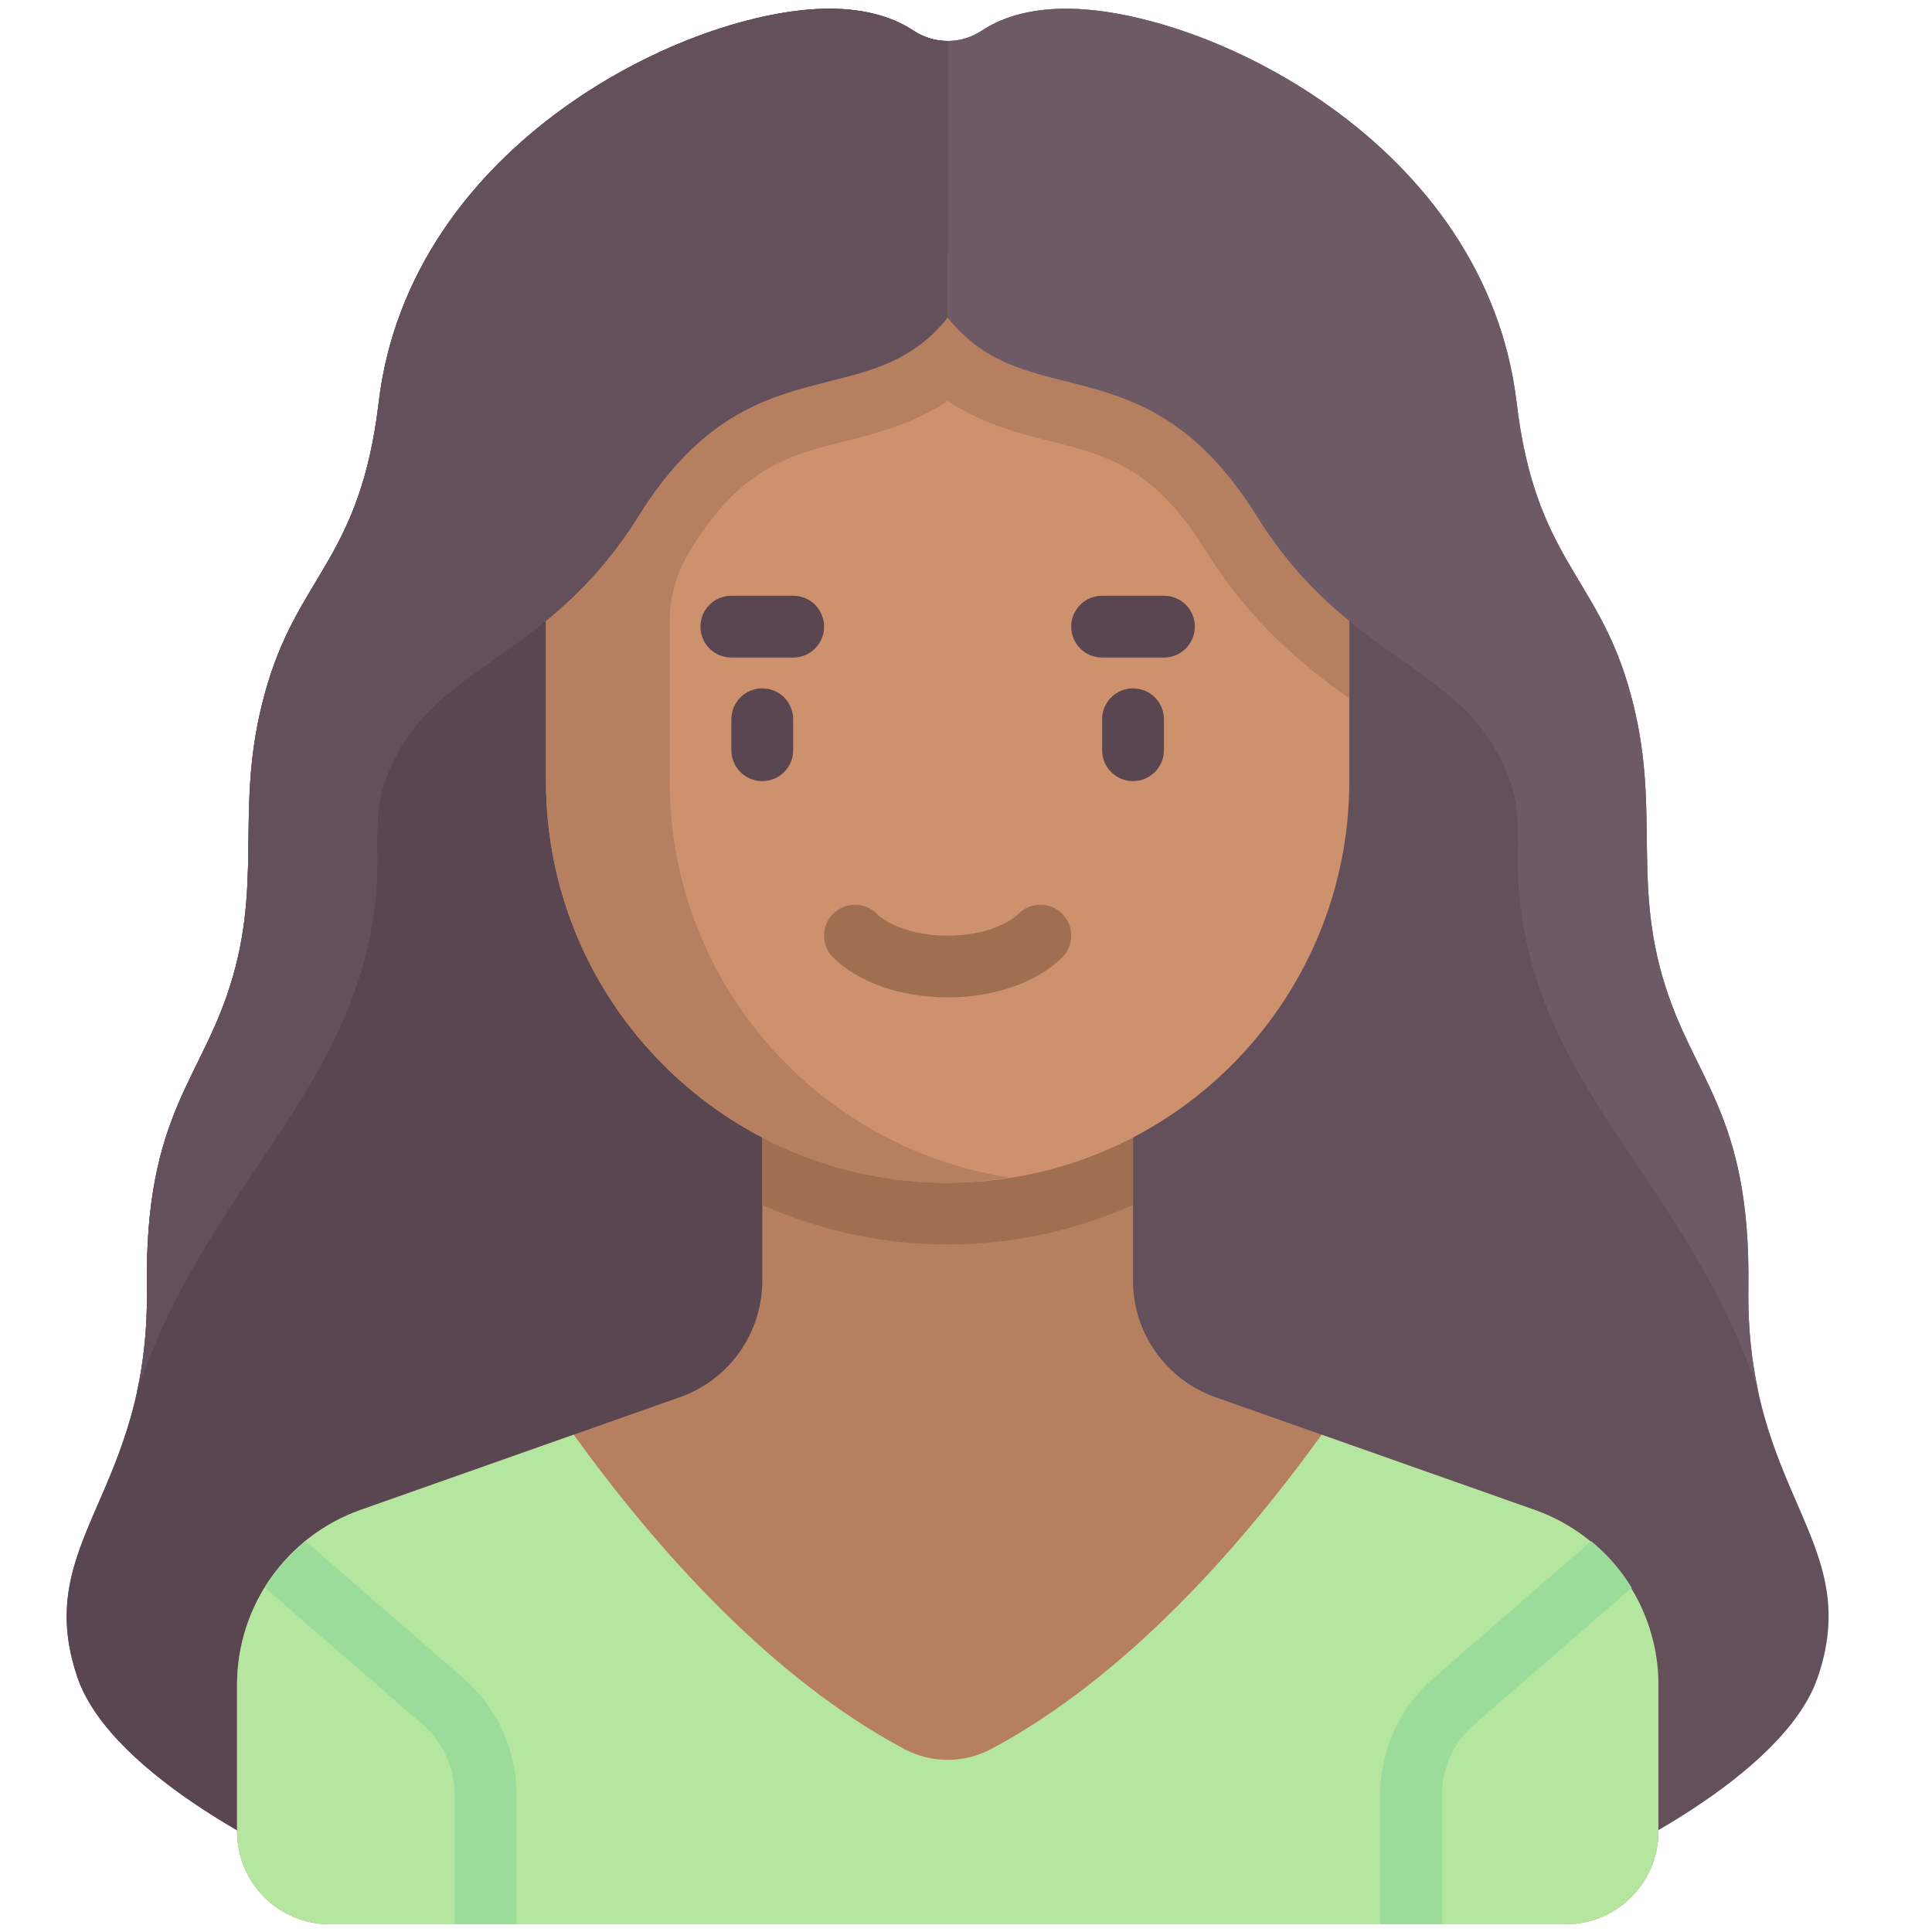 <?xml version="1.0" encoding="utf-8"?>
<!-- Generator: Adobe Illustrator 24.0.3, SVG Export Plug-In . SVG Version: 6.00 Build 0)  -->
<svg version="1.1" id="Layer_1" xmlns="http://www.w3.org/2000/svg" xmlns:xlink="http://www.w3.org/1999/xlink" x="0px" y="0px"
	 viewBox="0 0 2000 2000" style="enable-background:new 0 0 2000 2000;" xml:space="preserve">
<style type="text/css">
	.st0{fill:#64505A;}
	.st1{fill:#5A4650;}
	.st2{fill:#B67F5F;}
	.st3{fill:#B4E6A0;}
	.st4{fill:#A06E50;}
	.st5{fill:#CD916E;}
	.st6{fill:#9BDC9B;}
	.st7{fill:#6E5A64;}
</style>
<path class="st0" d="M1809.9,1333.7c2.7-183.9-58.6-215.9-89.3-323.8c-30.9-108.7,0.5-182.9-36-303.2
	c-34-111.9-95.7-130.9-114.6-289.9C1538.1,147.6,1247.5,9,1103.6,9c-40.7,0-68.5,10.3-87.2,22.7c-21.6,14.3-49.2,14.3-70.9,0
	C926.9,19.3,899.1,9,858.4,9C714.5,9,423.9,147.6,392,416.8c-18.9,159-80.6,177.9-114.6,289.9c-36.5,120.3-5.1,194.5-36,303.2
	c-30.7,107.9-92,139.9-89.3,323.8c3.1,213.3-119.9,261.2-72,402.5c35.8,105.4,229.2,191.9,229.2,191.9h1343.3
	c0,0,193.4-86.5,229.2-191.9C1929.9,1594.9,1806.8,1546.9,1809.9,1333.7z"/>
<path class="st1" d="M981,42.4c-12.3,0-24.6-3.6-35.4-10.7C926.9,19.3,899.1,9,858.4,9C714.5,9,423.9,147.6,392,416.8
	c-18.9,159-80.6,177.9-114.6,289.9c-36.5,120.3-5.1,194.5-36,303.2c-30.7,107.9-92,139.9-89.3,323.8c3.1,213.3-119.9,261.2-72,402.5
	c35.8,105.4,229.2,191.9,229.2,191.9H981V42.4z"/>
<path class="st2" d="M1588.6,1563l-330.3-116.6c-51.2-18.1-85.4-66.4-85.4-120.6v-165.4H789.1v165.4c0,54.2-34.2,102.6-85.4,120.6
	L373.4,1563c-76.7,27.1-128,99.6-128,181V1896c0,53,43,96,96,96h1279.4c53,0,96-43,96-96V1744
	C1716.6,1662.6,1665.3,1590.1,1588.6,1563z"/>
<path class="st3" d="M1588.6,1563l-220.4-77.8c-86.7,119.9-204.8,252.1-342.2,325.4c-28,14.9-61.9,14.9-89.9,0
	c-137.4-73.3-255.5-205.5-342.2-325.4L373.4,1563c-76.7,27.1-128,99.6-128,181V1896c0,53,43,96,96,96h1279.4c53,0,96-43,96-96V1744
	C1716.6,1662.6,1665.3,1590.1,1588.6,1563z"/>
<path class="st4" d="M789.1,1247.4c59.1,26.1,123.9,40.9,191.9,40.9s132.8-14.8,191.9-40.9v-87H789.1L789.1,1247.4L789.1,1247.4z"/>
<path class="st5" d="M981,1224.4L981,1224.4c-229.6,0-415.8-186.2-415.8-415.8V264.9h831.6v543.7
	C1396.8,1038.2,1210.6,1224.4,981,1224.4z"/>
<path class="st2" d="M565.2,264.9v543.7c0,229.6,186.2,415.8,415.8,415.8c21.8,0,43.1-2.2,64-5.4
	c-199.2-30.8-351.8-202.5-351.8-410.4V642.3c0-26.3,8.2-51.7,22.1-74c0.1-0.1,0.1-0.2,0.2-0.4c52.5-84.3,101.7-96.7,158.6-111
	c32.7-8.2,70.8-17.8,107-41.9c36.2,24.1,74.3,33.7,107,41.9c56.9,14.3,106.1,26.7,158.6,111c48.9,78.4,103.5,121.7,150.2,155.2
	V264.9H565.2z"/>
<path class="st4" d="M981,1032.5c-48,0-92.3-15.4-118.4-41.2c-12.6-12.4-12.7-32.7-0.3-45.2c12.5-12.6,32.7-12.7,45.2-0.3
	c10.7,10.5,36.3,22.8,73.5,22.8s62.8-12.3,73.5-22.8c12.5-12.4,32.8-12.3,45.2,0.3c12.4,12.6,12.3,32.8-0.3,45.2
	C1073.3,1017.1,1029,1032.5,981,1032.5z"/>
<g>
	<path class="st1" d="M789.1,808.6c-17.7,0-32-14.3-32-32v-32c0-17.7,14.3-32,32-32s32,14.3,32,32v32
		C821.1,794.3,806.8,808.6,789.1,808.6z"/>
	<path class="st1" d="M1172.9,808.6c-17.7,0-32-14.3-32-32v-32c0-17.7,14.3-32,32-32c17.7,0,32,14.3,32,32v32
		C1204.9,794.3,1190.6,808.6,1172.9,808.6z"/>
	<path class="st1" d="M821.1,680.7h-64c-17.7,0-32-14.3-32-32c0-17.7,14.3-32,32-32h64c17.7,0,32,14.3,32,32
		C853.1,666.3,838.8,680.7,821.1,680.7z"/>
	<path class="st1" d="M1204.9,680.7h-64c-17.7,0-32-14.3-32-32c0-17.7,14.3-32,32-32h64c17.7,0,32,14.3,32,32
		C1236.9,666.3,1222.6,680.7,1204.9,680.7z"/>
</g>
<g>
	<path class="st6" d="M479.6,1737.2l-163.3-141.8c-16.7,13.6-30.8,30-42,48.2l163.4,141.8c21,18.2,33,44.7,33,72.5v134h64v-134
		C534.7,1811.6,514.6,1767.6,479.6,1737.2z"/>
	<path class="st6" d="M1483.9,1737.2l163.3-141.8c16.7,13.6,30.8,30,42,48.2l-163.4,141.8c-21,18.2-33,44.7-33,72.5v134h-64v-134
		C1428.8,1811.6,1448.9,1767.6,1483.9,1737.2z"/>
</g>
<path class="st7" d="M1720.6,1009.8c-30.9-108.7,0.5-182.9-36-303.2c-34-111.9-95.7-130.9-114.6-289.9
	C1538.1,147.6,1247.5,9,1103.6,9c-40.7,0-68.5,10.3-87.2,22.7c-10.8,7.2-23.1,10.7-35.4,10.7v286.4
	c82.6,103.9,205.2,21.3,319.8,205.2c97.4,156.3,219.7,152.4,262.8,275.6c12.3,35.3,5.6,73.1,8.6,110.4
	c16.5,208.4,176.4,304.4,248.3,521.8c-6.9-31.1-11.2-66.4-10.6-108.2C1812.6,1149.8,1751.3,1117.8,1720.6,1009.8z"/>
<path class="st0" d="M241.4,1009.8c30.9-108.7-0.5-182.9,36-303.2c34-111.9,95.7-130.9,114.6-289.9C423.9,147.6,714.5,9,858.4,9
	c40.7,0,68.5,10.3,87.2,22.7c10.8,7.2,23.1,10.7,35.4,10.7v286.4c-82.6,103.9-205.2,21.3-319.8,205.2
	c-97.4,156.3-219.7,152.4-262.8,275.6c-12.3,35.3-5.6,73.1-8.6,110.4c-16.5,208.4-176.4,304.4-248.3,521.8
	c6.9-31.1,11.2-66.4,10.6-108.2C149.4,1149.8,210.7,1117.8,241.4,1009.8z"/>
</svg>
